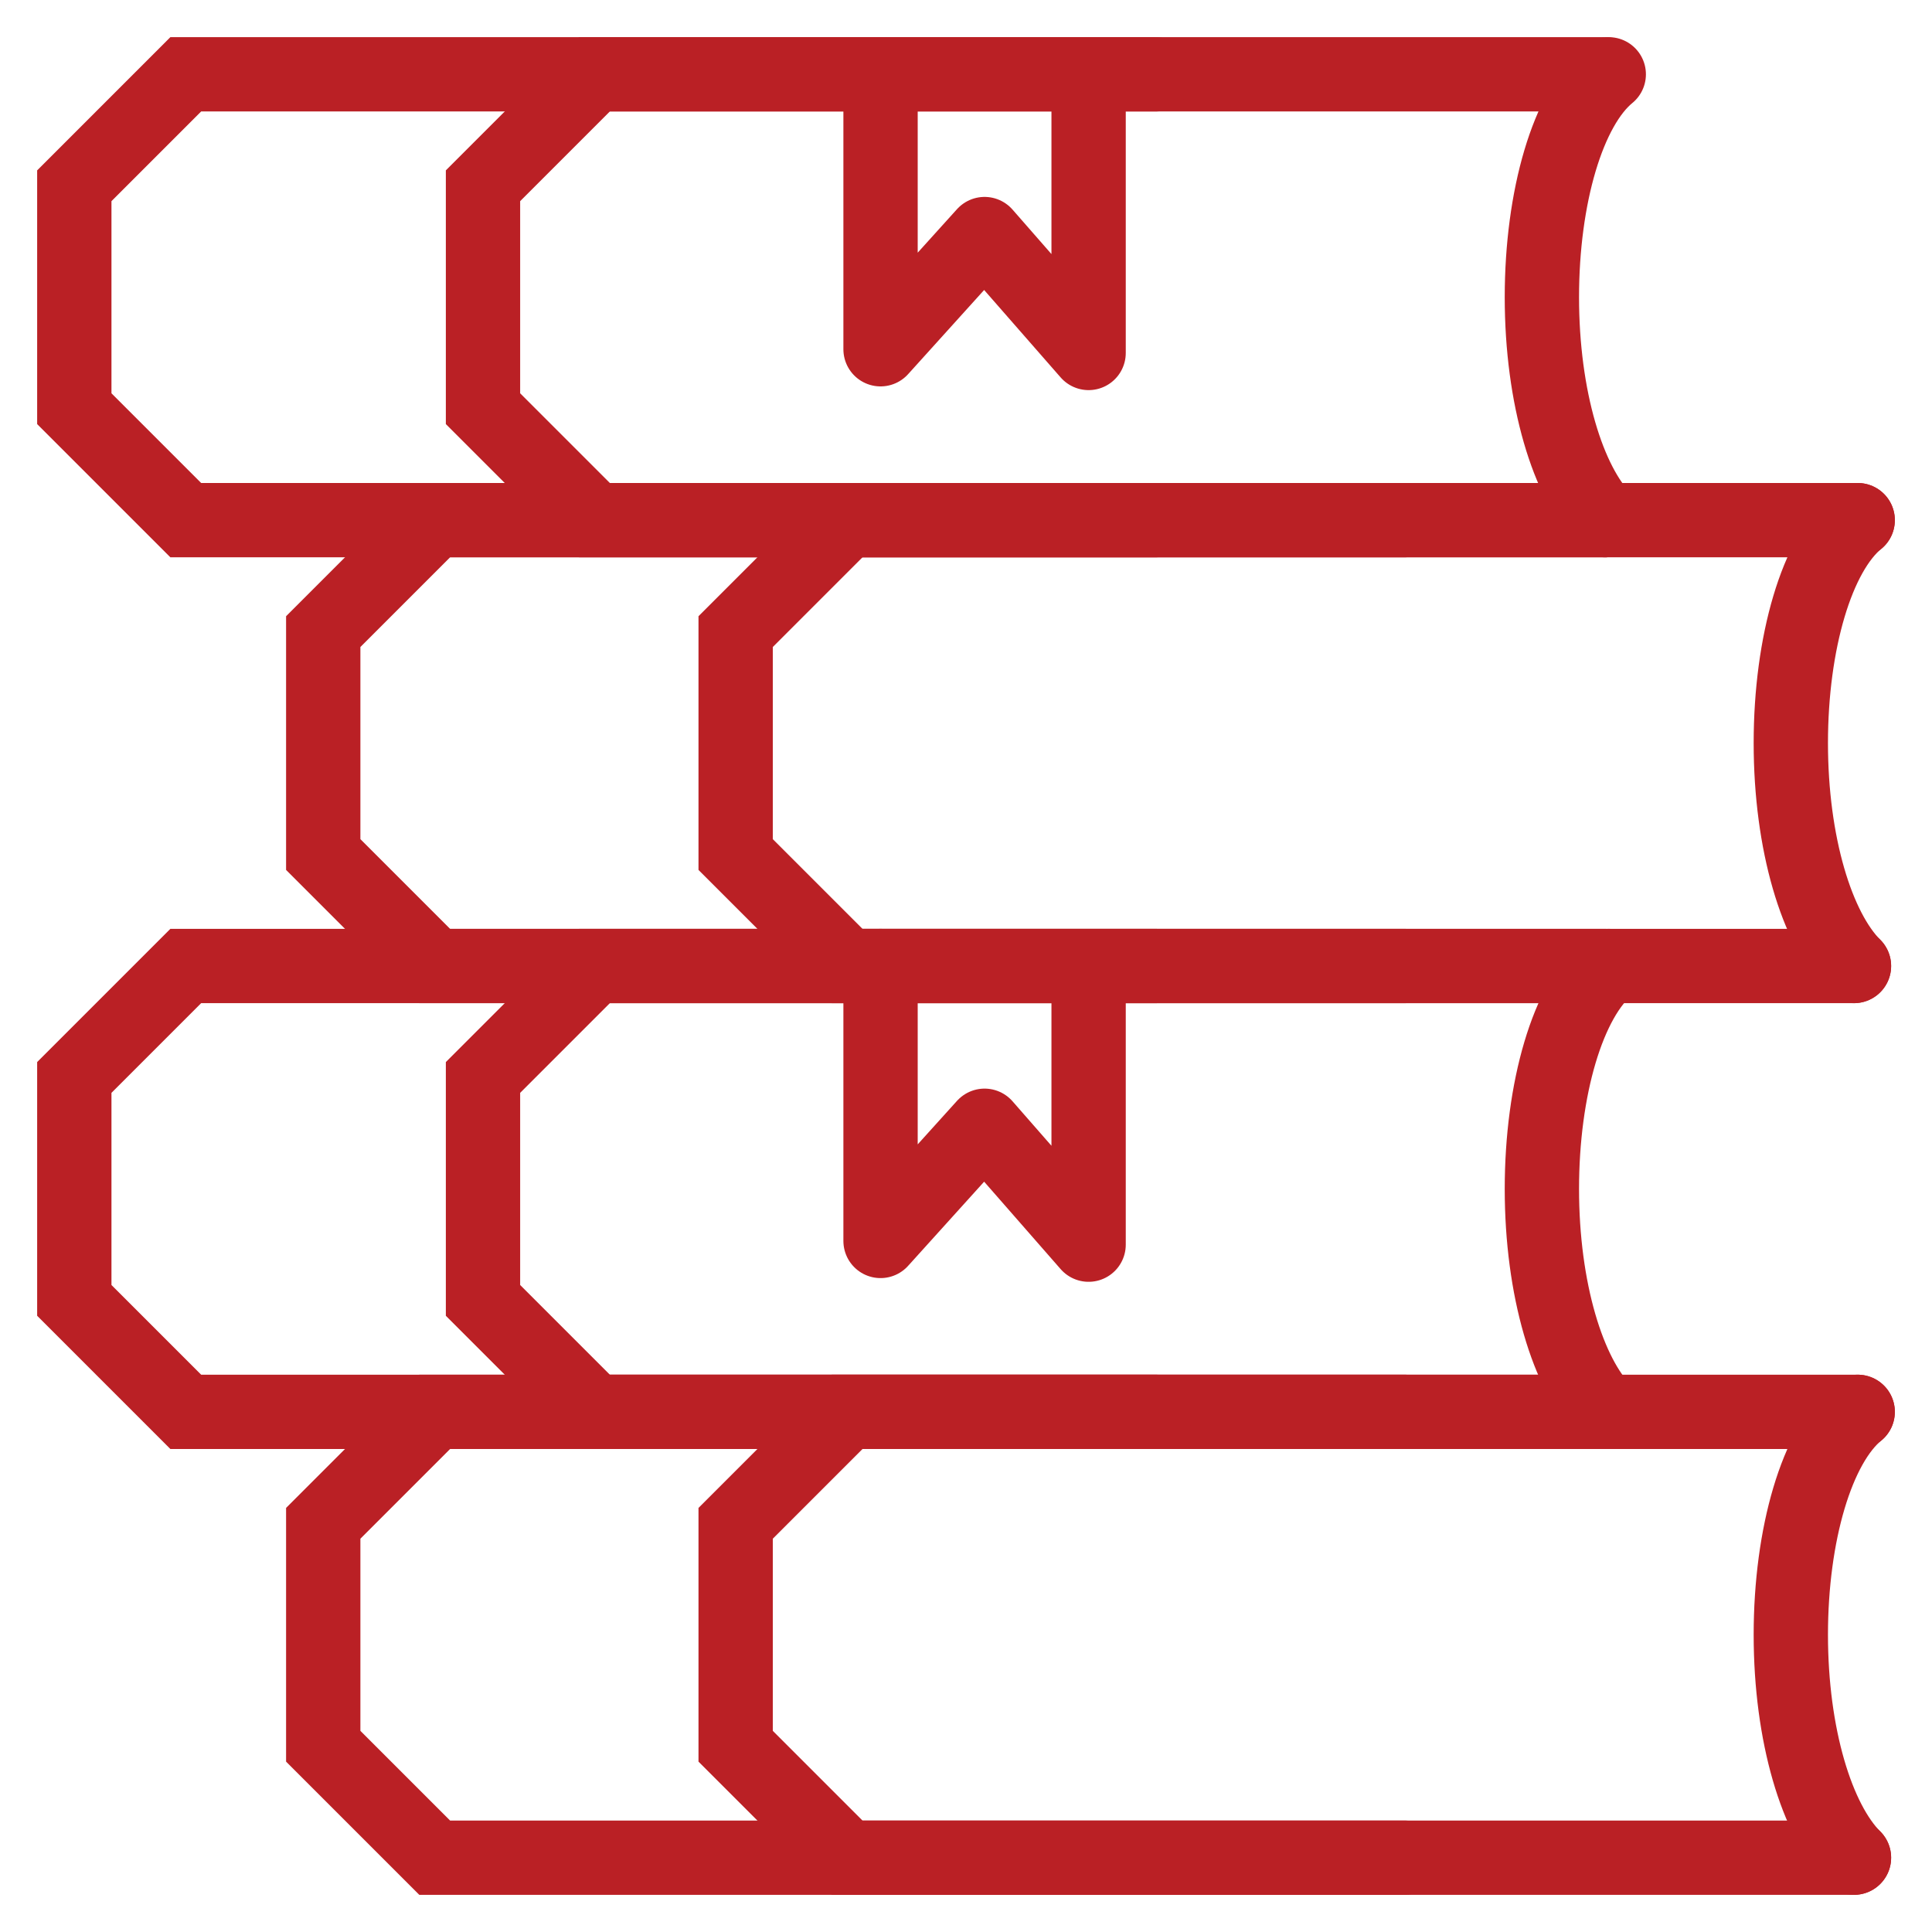 <?xml version="1.0" encoding="utf-8"?>
<!-- Generator: Adobe Illustrator 27.4.1, SVG Export Plug-In . SVG Version: 6.00 Build 0)  -->
<svg version="1.1" id="Layer_2_00000165956382650005239720000018170319824905014928_"
	 xmlns="http://www.w3.org/2000/svg" xmlns:xlink="http://www.w3.org/1999/xlink" x="0px" y="0px" viewBox="0 0 52 52"
	 style="enable-background:new 0 0 52 52;" xml:space="preserve">
<style type="text/css">
	.st0{fill:none;stroke:#BA2025;stroke-width:2;stroke-linecap:round;stroke-linejoin:round;}
	.st1{fill:none;stroke:#BA2025;stroke-width:2;stroke-linecap:round;stroke-miterlimit:10;}
</style>
<polyline class="st0" points="23.7,26 23.7,33.4 26.5,30.3 29.3,33.5 29.3,26.2 "/>
<g>
	<path class="st1" d="M49.9,50c-1-1-1.7-3.3-1.7-6c0-2.7,0.7-5.1,1.8-6"/>
	<path class="st1" d="M49.9,50H22.8c-1.2-1.2-1.8-1.8-3-3v-6c1.2-1.2,1.8-1.8,3-3h27.2"/>
	<path class="st1" d="M37.8,50H11.7c-1.2-1.2-1.8-1.8-3-3v-6c1.2-1.2,1.8-1.8,3-3h26.1"/>
</g>
<g>
	<path class="st1" d="M43.2,38c-1-1-1.7-3.3-1.7-6s0.7-5.1,1.8-6"/>
	<path class="st1" d="M43.2,38H16c-1.2-1.2-1.8-1.8-3-3v-6c1.2-1.2,1.8-1.8,3-3h27.2"/>
	<path class="st1" d="M31.1,38H5c-1.2-1.2-1.8-1.8-3-3v-6c1.2-1.2,1.8-1.8,3-3h26.1"/>
</g>
<g>
	<path class="st1" d="M49.9,26c-1-1-1.7-3.3-1.7-6s0.7-5.1,1.8-6"/>
	<path class="st1" d="M49.9,26H22.8c-1.2-1.2-1.8-1.8-3-3v-6c1.2-1.2,1.8-1.8,3-3h27.2"/>
	<path class="st1" d="M37.8,26H11.7c-1.2-1.2-1.8-1.8-3-3v-6c1.2-1.2,1.8-1.8,3-3h26.1"/>
</g>
<g>
	<path class="st1" d="M43.2,14c-1-1-1.7-3.3-1.7-6s0.7-5.1,1.8-6"/>
	<path class="st1" d="M43.2,14H16c-1.2-1.2-1.8-1.8-3-3V5c1.2-1.2,1.8-1.8,3-3h27.2"/>
	<path class="st1" d="M31.1,14H5c-1.2-1.2-1.8-1.8-3-3V5c1.2-1.2,1.8-1.8,3-3h26.1"/>
</g>
<polyline class="st0" points="23.7,2 23.7,9.4 26.5,6.3 29.3,9.5 29.3,2.2 "/>
</svg>
